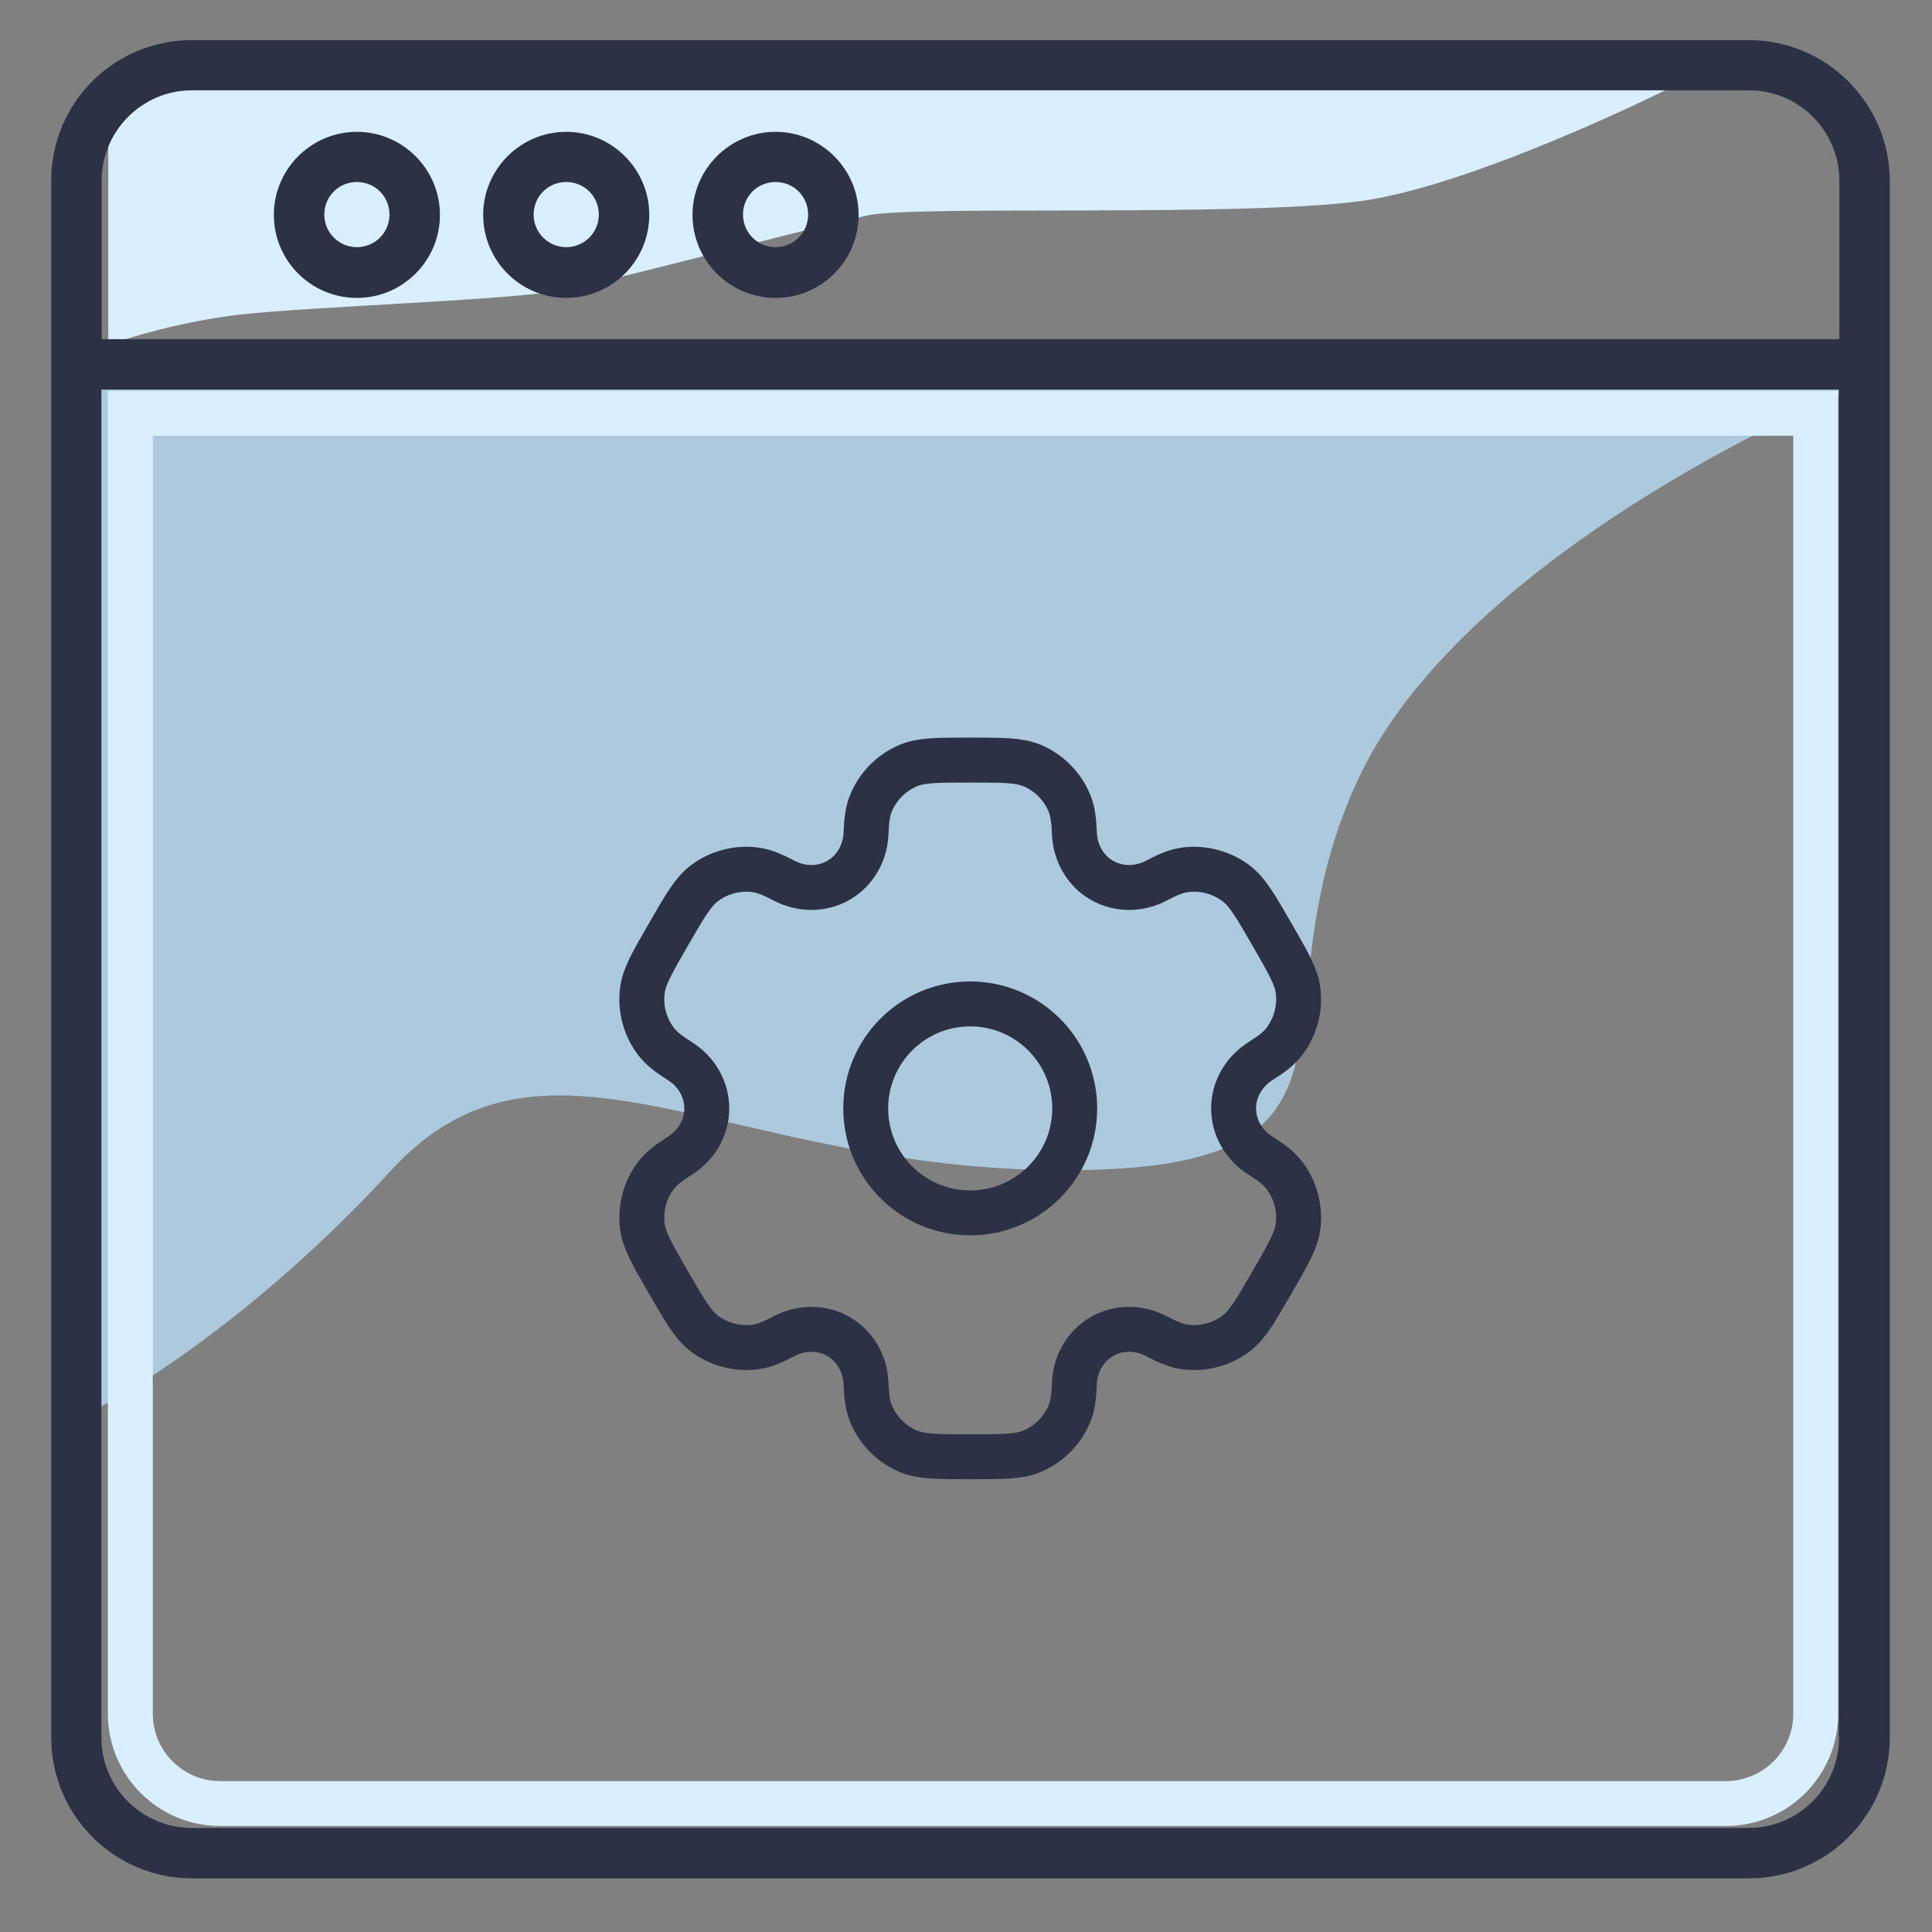 <?xml version="1.0" encoding="utf-8"?>
<svg xmlns="http://www.w3.org/2000/svg" fill="none" height="86" viewBox="0 0 86 86" width="86">
<rect x="0" y="0" width="86" height="86" fill="#808080" stroke="none"/>
<path d="M6.646 3.445C4.954 3.445 4.723 4.227 4.82 4.618V15.357C5.717 15.026 8.146 14.292 10.683 14.004C13.855 13.643 22.602 13.372 25.005 12.921C27.409 12.469 36.444 10.033 38.655 9.582C40.866 9.13 55.188 9.672 60.571 8.95C64.877 8.372 72.169 5.039 75.278 3.445H6.646Z" fill="#D9EFFF"/>
<path d="M4.307 17.133V62.703C6.388 61.663 11.923 58.084 17.417 52.091C24.284 44.6 32.399 52.091 47.381 52.091C62.363 52.091 55.496 45.224 60.49 34.612C64.485 26.122 77.137 19.422 82.963 17.133H4.307Z" fill="#ADC9DD"/>
<path d="M77.844 1.786H8.531C5.078 1.786 2.28 4.585 2.28 8.037V16.226V77.35C2.28 80.802 5.091 83.613 8.544 83.613H77.856C81.309 83.613 84.12 80.802 84.12 77.35V16.226V8.037C84.107 4.585 81.296 1.786 77.844 1.786ZM4.527 8.037C4.527 5.83 6.323 4.02 8.544 4.02H77.856C80.064 4.02 81.874 5.817 81.874 8.037V15.097H4.527V8.037ZM81.861 77.35C81.861 79.557 80.064 81.367 77.844 81.367H8.531C6.323 81.367 4.514 79.57 4.514 77.35V17.343H81.848V77.35H81.861Z" fill="#2C3145"/>
<path d="M15.886 5.868C13.858 5.868 12.19 7.524 12.19 9.565C12.19 11.606 13.845 13.261 15.886 13.261C17.927 13.261 19.583 11.606 19.583 9.565C19.583 7.524 17.914 5.868 15.886 5.868ZM15.886 11.002C15.09 11.002 14.436 10.361 14.436 9.552C14.436 8.743 15.078 8.102 15.886 8.102C16.695 8.102 17.337 8.743 17.337 9.552C17.337 10.361 16.682 11.002 15.886 11.002Z" fill="#2C3145"/>
<path d="M25.205 5.868C23.177 5.868 21.508 7.524 21.508 9.565C21.508 11.606 23.164 13.261 25.205 13.261C27.246 13.261 28.901 11.606 28.901 9.565C28.901 7.524 27.233 5.868 25.205 5.868ZM25.205 11.002C24.409 11.002 23.754 10.361 23.754 9.552C23.754 8.743 24.396 8.102 25.205 8.102C26.013 8.102 26.655 8.743 26.655 9.552C26.655 10.361 26 11.002 25.205 11.002Z" fill="#2C3145"/>
<path d="M34.523 5.868C32.495 5.868 30.826 7.524 30.826 9.565C30.826 11.606 32.482 13.261 34.523 13.261C36.564 13.261 38.22 11.606 38.22 9.565C38.22 7.524 36.551 5.868 34.523 5.868ZM34.523 11.002C33.727 11.002 33.073 10.361 33.073 9.552C33.073 8.743 33.714 8.102 34.523 8.102C35.332 8.102 35.974 8.743 35.974 9.552C35.974 10.361 35.319 11.002 34.523 11.002Z" fill="#2C3145"/>
<path d="M5.801 18.397H80.825V76.282C80.825 78.491 79.034 80.282 76.825 80.282H9.801C7.592 80.282 5.801 78.491 5.801 76.282V18.397Z" stroke="#D9EFFF" stroke-width="2"/>
<path d="M43.188 53.99C45.757 53.99 47.839 51.908 47.839 49.339C47.839 46.77 45.757 44.688 43.188 44.688C40.619 44.688 38.536 46.77 38.536 49.339C38.536 51.908 40.619 53.99 43.188 53.99Z" stroke="#2C3145" stroke-width="2"/>
<path d="M45.925 34.07C45.355 33.834 44.632 33.834 43.187 33.834C41.742 33.834 41.02 33.834 40.45 34.07C39.69 34.385 39.087 34.989 38.772 35.748C38.628 36.095 38.572 36.499 38.55 37.087C38.518 37.952 38.074 38.752 37.325 39.185C36.576 39.617 35.661 39.601 34.896 39.197C34.375 38.922 33.998 38.769 33.626 38.72C32.81 38.612 31.985 38.833 31.333 39.334C30.844 39.71 30.482 40.335 29.76 41.587C29.038 42.838 28.676 43.464 28.596 44.075C28.488 44.89 28.709 45.715 29.21 46.368C29.439 46.665 29.76 46.916 30.258 47.229C30.991 47.689 31.462 48.474 31.462 49.339C31.462 50.204 30.991 50.989 30.258 51.449C29.76 51.762 29.438 52.013 29.21 52.311C28.709 52.963 28.488 53.788 28.596 54.603C28.676 55.215 29.037 55.84 29.76 57.092C30.482 58.343 30.843 58.968 31.333 59.344C31.985 59.844 32.81 60.066 33.625 59.958C33.998 59.909 34.375 59.756 34.895 59.481C35.66 59.077 36.575 59.061 37.325 59.493C38.074 59.926 38.518 60.726 38.55 61.591C38.572 62.179 38.628 62.583 38.772 62.93C39.087 63.689 39.69 64.293 40.45 64.608C41.02 64.844 41.742 64.844 43.187 64.844C44.632 64.844 45.355 64.844 45.925 64.608C46.684 64.293 47.288 63.689 47.603 62.93C47.746 62.583 47.803 62.179 47.825 61.591C47.857 60.726 48.3 59.926 49.05 59.493C49.799 59.06 50.714 59.077 51.479 59.481C52 59.756 52.377 59.909 52.749 59.958C53.565 60.066 54.389 59.844 55.042 59.344C55.531 58.968 55.892 58.343 56.615 57.091C57.337 55.84 57.699 55.215 57.779 54.603C57.886 53.788 57.665 52.963 57.165 52.31C56.936 52.013 56.615 51.762 56.116 51.449C55.384 50.989 54.912 50.204 54.912 49.339C54.912 48.474 55.384 47.69 56.116 47.229C56.615 46.916 56.936 46.666 57.165 46.368C57.666 45.715 57.886 44.891 57.779 44.075C57.699 43.464 57.337 42.838 56.615 41.587C55.892 40.335 55.531 39.71 55.042 39.334C54.389 38.834 53.565 38.613 52.749 38.72C52.377 38.769 52 38.922 51.479 39.197C50.714 39.601 49.799 39.618 49.05 39.185C48.3 38.752 47.857 37.952 47.825 37.087C47.803 36.499 47.746 36.095 47.603 35.748C47.288 34.989 46.684 34.385 45.925 34.07Z" stroke="#2C3145" stroke-width="2"/>
</svg>